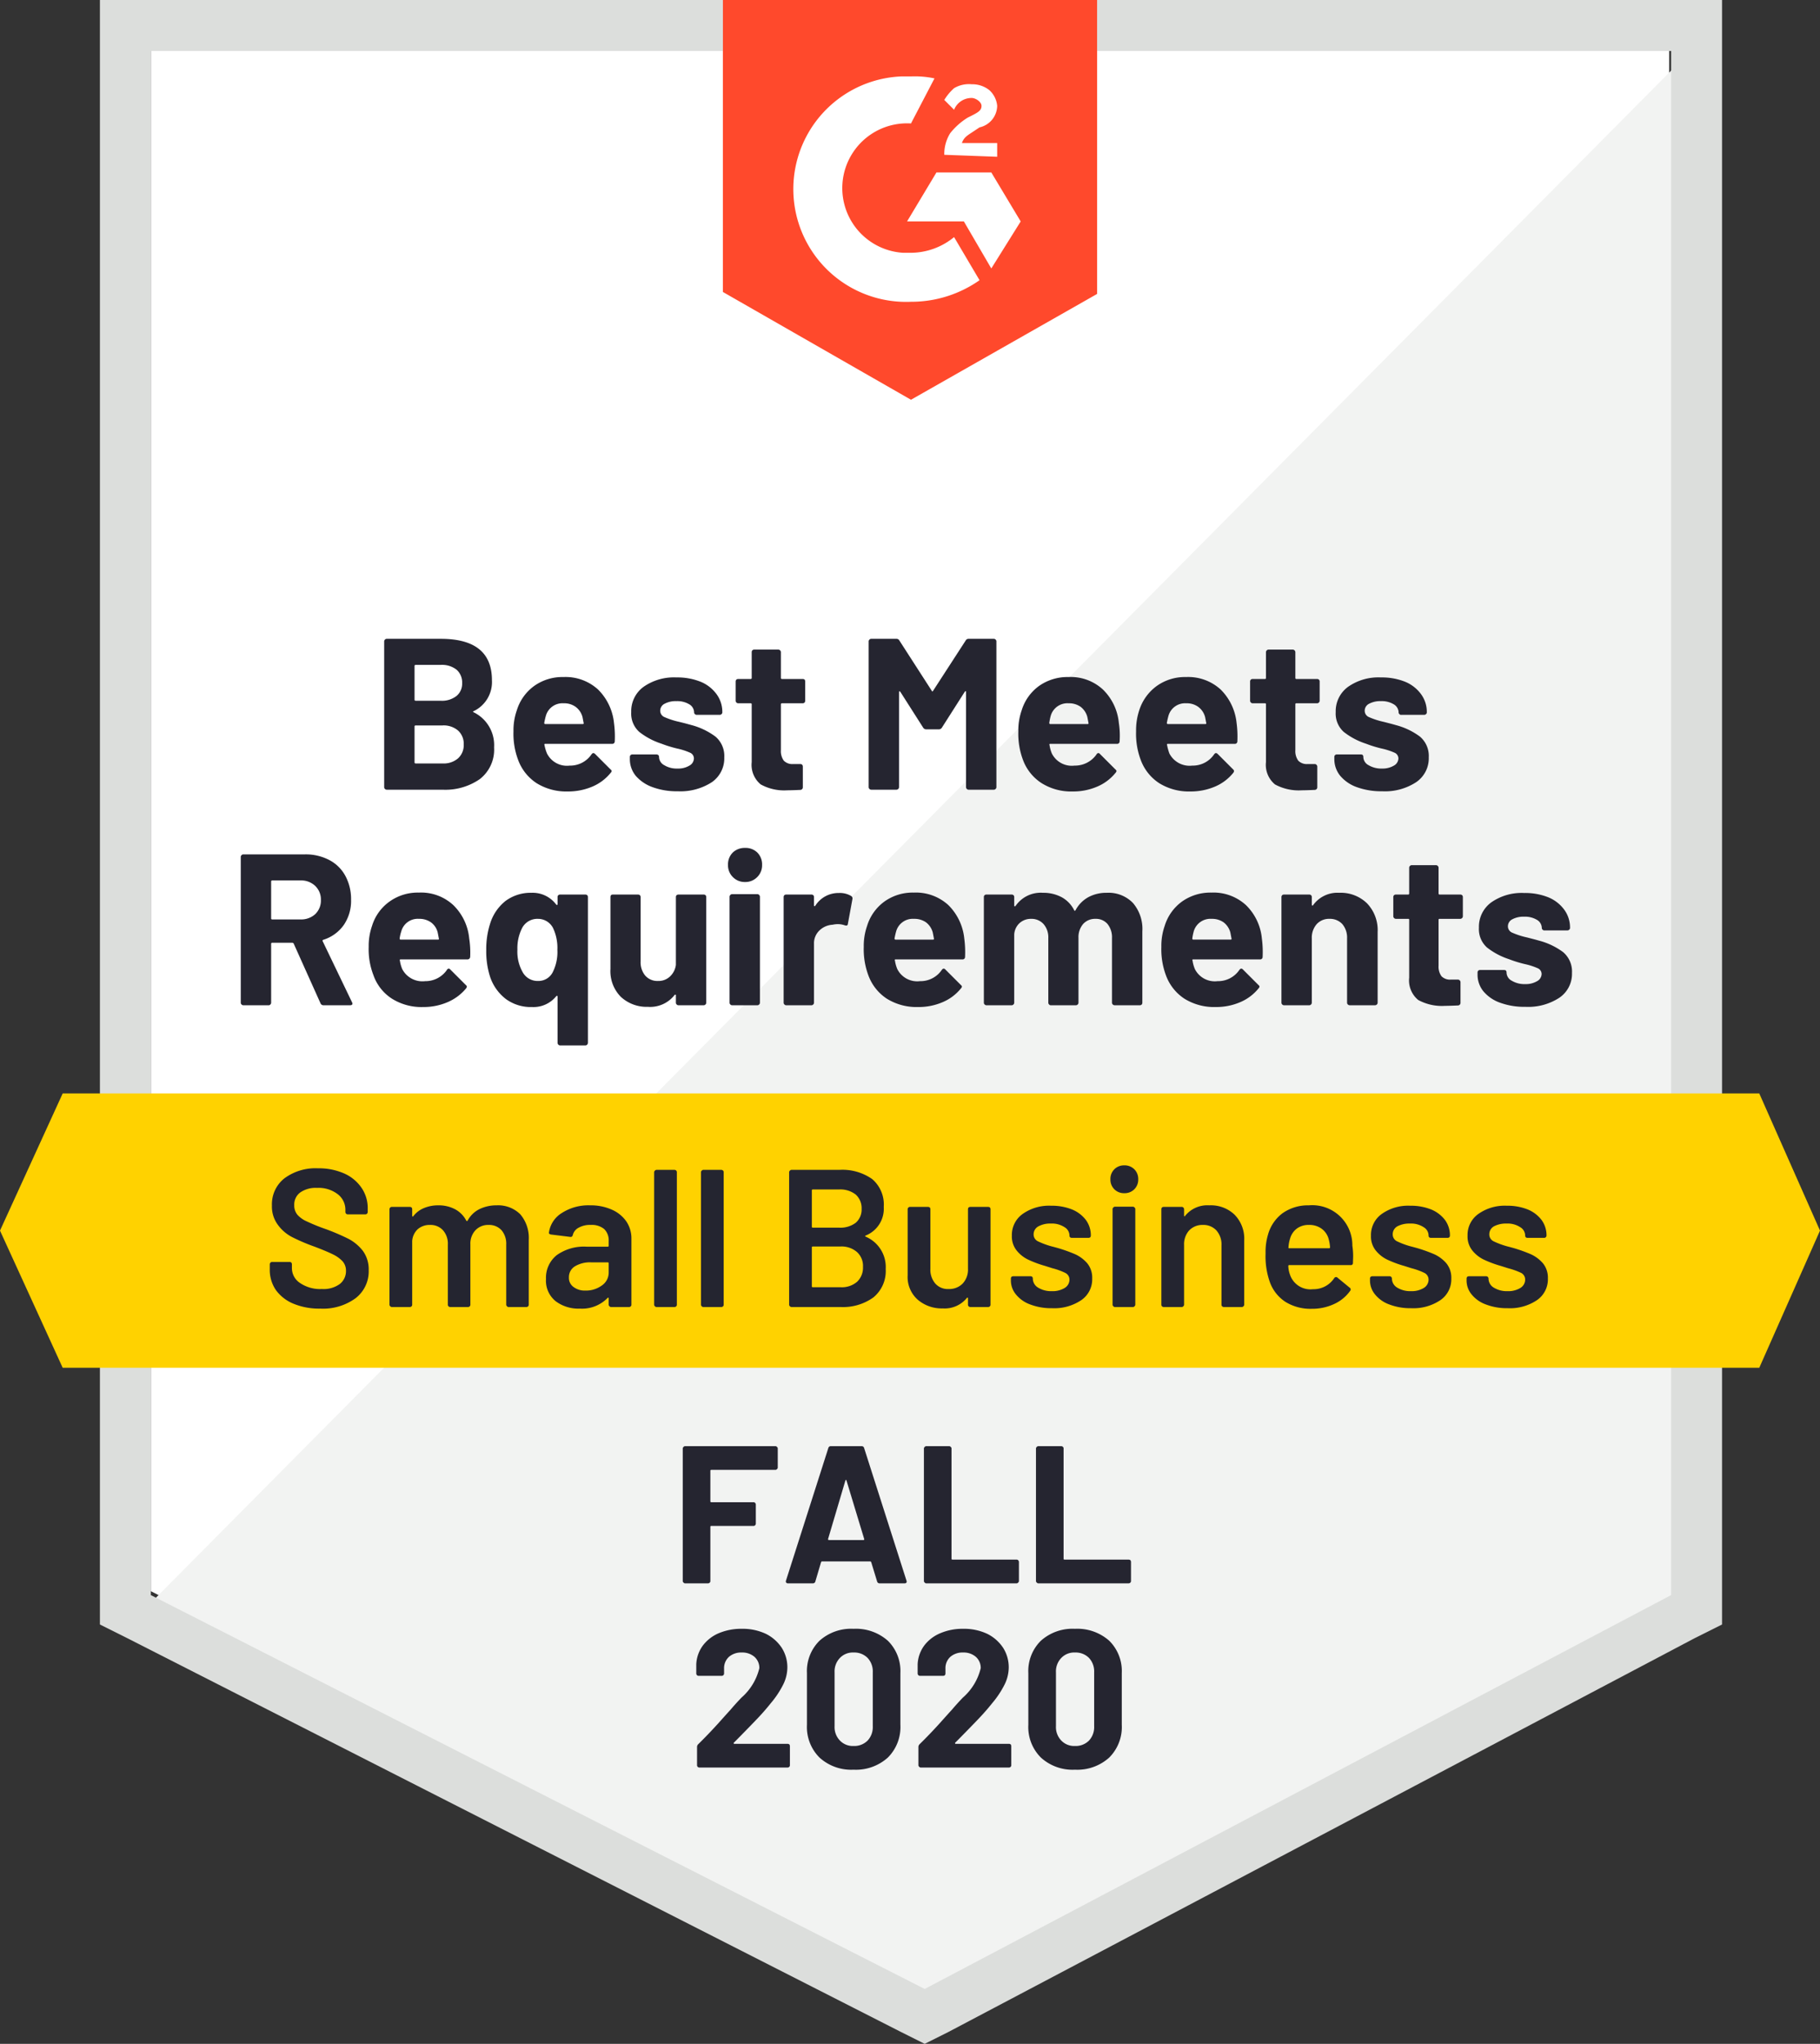 <svg xmlns="http://www.w3.org/2000/svg" width="92.9" height="104.3" viewBox="0 0 92.9 104.3"><rect x="0" y="0" width="92.9" height="104.3" fill="#333333" stroke="none"/><defs><style>.a{fill:#fff;}.b{fill:#f2f3f2;}.c{fill:#dcdedc;}.d{fill:#ff492c;}.e{fill:#ffd200;}.f{fill:#252530;}.g{fill:#242530;}</style></defs><g transform="translate(-0.4 -8.7)"><path class="a" d="M8.1,89.9,47.6,110l38-20.1V11.3H8.1Z"/><path class="b" d="M86.4,11.6,7.3,91.3l41,20.3L86.4,92.1Z"/><path class="c" d="M5.5,37.5V91.6l1.4.7,39.5,20.1,1.2.6,1.2-.6L86.9,92.3l1.4-.7V8.7H5.5ZM8.1,90.1V11.3H85.7V90.1L47.6,110.2Z"/><path class="d" d="M46.9,12.6a4.869,4.869,0,0,1,1.2.1L46.9,15a3.306,3.306,0,0,0-.4,6.6h.4a3.5,3.5,0,0,0,2.2-.8L50.4,23a6.062,6.062,0,0,1-3.5,1.1,5.755,5.755,0,1,1-.5-11.5h.5ZM51,17.5,52.5,20,51,22.4,49.6,20H46.7l1.5-2.5Zm-2.4-.9a2.016,2.016,0,0,1,.3-1.1,3.45,3.45,0,0,1,.9-.8l.2-.1c.4-.2.5-.3.5-.5s-.3-.4-.5-.4a.961.961,0,0,0-.9.6l-.5-.5a2.651,2.651,0,0,1,.5-.6A1.486,1.486,0,0,1,50,13a1.4,1.4,0,0,1,.9.3,1.234,1.234,0,0,1,.4.8,1.147,1.147,0,0,1-.9,1.1l-.3.2c-.3.2-.5.3-.6.6h1.8v.7l-2.7-.1ZM46.9,29.1l9.5-5.4V8.7H37.3V23.6l9.6,5.5Z"/><path class="e" d="M90.2,64.5H3.6l-3.2,7,3.2,7H90.2l3.1-7Z"/><path class="f" d="M4.89,0h0a.16.16,0,0,1-.15-.1h0L3.37-3.15h0a.086.086,0,0,0-.07-.04H2.28a.053.053,0,0,0-.06.06h0v3h0a.124.124,0,0,1-.04.09h0A.105.105,0,0,1,2.09,0H.8A.124.124,0,0,1,.71-.04h0A.124.124,0,0,1,.67-.13h0V-7.57h0a.124.124,0,0,1,.04-.09h0A.124.124,0,0,1,.8-7.7H3.95a2.58,2.58,0,0,1,1.24.29h0a1.96,1.96,0,0,1,.82.81h0A2.5,2.5,0,0,1,6.3-5.38h0A2.18,2.18,0,0,1,5.93-4.1h0a2.01,2.01,0,0,1-1.05.76h0a.048.048,0,0,0-.03.07h0L6.35-.15h0a.154.154,0,0,1,.02.06h0q0,.09-.12.09H4.89ZM2.28-6.37h0a.053.053,0,0,0-.06.06h0v1.88h0q0,.05.06.05H3.72a1.057,1.057,0,0,0,.75-.27h0a.957.957,0,0,0,.29-.72h0a.957.957,0,0,0-.29-.72h0a1.035,1.035,0,0,0-.75-.28H2.28ZM12.33-3.41h0a4.655,4.655,0,0,1,.05.94h0a.137.137,0,0,1-.15.13H8.83q-.06,0-.04.05h0a1.8,1.8,0,0,0,.12.44h0a1.16,1.16,0,0,0,1.17.62h0a1.33,1.33,0,0,0,1.11-.57h0a.116.116,0,0,1,.1-.07h0a.11.11,0,0,1,.07.04h0l.79.79h0q.06.05.06.09h0a.193.193,0,0,1-.04.09h0a2.488,2.488,0,0,1-.94.7h0A3.078,3.078,0,0,1,9.98.09h0a2.837,2.837,0,0,1-1.6-.43h0a2.347,2.347,0,0,1-.94-1.2h0A3.641,3.641,0,0,1,7.2-2.98h0a3.08,3.08,0,0,1,.17-1.07h0a2.377,2.377,0,0,1,.89-1.24h0a2.474,2.474,0,0,1,1.5-.46h0a2.421,2.421,0,0,1,1.76.64h0a2.734,2.734,0,0,1,.81,1.7Zm-2.56-1h0a.87.87,0,0,0-.91.65h0a1.826,1.826,0,0,0-.08.35h0q0,.06.05.06h1.91q.06,0,.04-.06h0q-.06-.32-.06-.31h0a.9.9,0,0,0-.34-.51h0a1.016,1.016,0,0,0-.61-.18Zm7.07-1.11h0a.136.136,0,0,1,.04-.1h0a.146.146,0,0,1,.09-.03h1.29a.146.146,0,0,1,.09.03h0a.136.136,0,0,1,.04.1h0V1.91h0a.136.136,0,0,1-.04.1h0a.124.124,0,0,1-.09.04H16.97a.124.124,0,0,1-.09-.04h0a.136.136,0,0,1-.04-.1h0V-.44h0a.04.04,0,0,0-.02-.04h0q-.02-.01-.05.02h0a1.486,1.486,0,0,1-1.23.55h0A2.152,2.152,0,0,1,14.2-.32h0a2.378,2.378,0,0,1-.8-1.12h0a4.246,4.246,0,0,1-.2-1.38h0a4.234,4.234,0,0,1,.19-1.32h0a2.367,2.367,0,0,1,.79-1.18h0a2.154,2.154,0,0,1,1.33-.42h0a1.5,1.5,0,0,1,1.26.6h0q.03.03.05.02h0a.04.04,0,0,0,.02-.04h0Zm-.25,3.84h0a2.29,2.29,0,0,0,.24-1.15h0a2.36,2.36,0,0,0-.22-1.11h0a.86.86,0,0,0-.77-.47h0a.877.877,0,0,0-.81.47h0a2.276,2.276,0,0,0-.24,1.1h0a2.124,2.124,0,0,0,.28,1.17h0a.867.867,0,0,0,.78.43h0a.816.816,0,0,0,.74-.44Zm6.29-3.84h0a.136.136,0,0,1,.04-.1h0a.146.146,0,0,1,.09-.03H24.3a.146.146,0,0,1,.09.03h0a.136.136,0,0,1,.04.1h0V-.13h0a.124.124,0,0,1-.04.09h0A.124.124,0,0,1,24.3,0H23.01a.124.124,0,0,1-.09-.04h0a.124.124,0,0,1-.04-.09h0V-.51h0q0-.03-.02-.03h0q-.02-.01-.05.02h0a1.575,1.575,0,0,1-1.36.6h0a1.929,1.929,0,0,1-1.38-.51h0a1.858,1.858,0,0,1-.53-1.42h0V-5.52h0a.162.162,0,0,1,.03-.1h0a.162.162,0,0,1,.1-.03h1.27a.162.162,0,0,1,.1.03h0a.136.136,0,0,1,.04.1h0v3.29h0a1.057,1.057,0,0,0,.23.71h0a.823.823,0,0,0,.66.28h0a.846.846,0,0,0,.61-.23h0a.986.986,0,0,0,.3-.59h0Zm3.53-.77h0a.842.842,0,0,1-.62-.25h0a.842.842,0,0,1-.25-.62h0a.852.852,0,0,1,.24-.63h0a.873.873,0,0,1,.63-.24h0a.852.852,0,0,1,.63.24h0a.852.852,0,0,1,.24.63h0a.842.842,0,0,1-.25.62h0a.842.842,0,0,1-.62.25ZM25.75,0h0a.124.124,0,0,1-.09-.04h0a.124.124,0,0,1-.04-.09h0v-5.4h0a.136.136,0,0,1,.04-.1h0a.124.124,0,0,1,.09-.04h1.29a.124.124,0,0,1,.09.04h0a.136.136,0,0,1,.04.1h0v5.4h0a.124.124,0,0,1-.04.09h0a.124.124,0,0,1-.09.04H25.75ZM31.2-5.73h0a1.123,1.123,0,0,1,.62.15h0a.147.147,0,0,1,.07.17h0l-.23,1.25h0q-.01.13-.16.08h0a1.082,1.082,0,0,0-.38-.06h0a1.291,1.291,0,0,0-.24.03h0a1.047,1.047,0,0,0-.67.29h0a.9.9,0,0,0-.28.69h0v3h0a.124.124,0,0,1-.04.09h0A.124.124,0,0,1,29.8,0H28.51a.124.124,0,0,1-.09-.04h0a.124.124,0,0,1-.04-.09h0V-5.52h0a.136.136,0,0,1,.04-.1h0a.146.146,0,0,1,.09-.03H29.8a.146.146,0,0,1,.09.03h0a.136.136,0,0,1,.04.1h0v.42h0a.04.04,0,0,0,.02.04h0a.033.033,0,0,0,.04-.01h0a1.4,1.4,0,0,1,1.21-.66Zm6.4,2.32h0a5.255,5.255,0,0,1,.04.94h0a.125.125,0,0,1-.14.13H34.1q-.07,0-.04.05h0a1.8,1.8,0,0,0,.12.44h0a1.139,1.139,0,0,0,1.16.62h0a1.313,1.313,0,0,0,1.11-.57h0q.05-.07.1-.07h0a.115.115,0,0,1,.08.04h0l.79.79h0q.06.05.06.09h0a.175.175,0,0,1-.05.09h0a2.4,2.4,0,0,1-.93.7h0a3.1,3.1,0,0,1-1.26.25h0a2.868,2.868,0,0,1-1.6-.43h0a2.417,2.417,0,0,1-.94-1.2h0a3.783,3.783,0,0,1-.23-1.44h0a3.08,3.08,0,0,1,.17-1.07h0a2.4,2.4,0,0,1,.88-1.24h0a2.474,2.474,0,0,1,1.5-.46h0a2.456,2.456,0,0,1,1.77.64h0a2.8,2.8,0,0,1,.81,1.7Zm-2.57-1h0a.88.88,0,0,0-.91.65h0q-.04.14-.08.35h0a.053.053,0,0,0,.06.06H36q.07,0,.05-.06h0q-.06-.32-.06-.31h0a.964.964,0,0,0-.34-.51h0a1.033,1.033,0,0,0-.62-.18Zm9.84-1.33h0a1.733,1.733,0,0,1,1.34.52h0a2.035,2.035,0,0,1,.48,1.45h0V-.13h0a.146.146,0,0,1-.03.09h0a.136.136,0,0,1-.1.04H45.28a.136.136,0,0,1-.1-.04h0a.124.124,0,0,1-.04-.09h0v-3.3h0a1.073,1.073,0,0,0-.23-.72h0a.775.775,0,0,0-.61-.26h0a.817.817,0,0,0-.63.26h0a1.029,1.029,0,0,0-.24.71h0V-.13h0a.124.124,0,0,1-.04.09h0A.124.124,0,0,1,43.3,0H42.02a.105.105,0,0,1-.09-.04h0a.124.124,0,0,1-.04-.09h0v-3.3h0a1.029,1.029,0,0,0-.24-.71h0a.822.822,0,0,0-.63-.27h0a.864.864,0,0,0-.59.21h0a.86.86,0,0,0-.28.58h0V-.13h0a.124.124,0,0,1-.04.09h0a.124.124,0,0,1-.09.04H38.73a.124.124,0,0,1-.09-.04h0a.124.124,0,0,1-.04-.09h0V-5.52h0a.136.136,0,0,1,.04-.1h0a.146.146,0,0,1,.09-.03h1.29a.146.146,0,0,1,.09.03h0a.136.136,0,0,1,.04.1h0v.43h0a.04.04,0,0,0,.02.04h0q.02.01.05-.02h0a1.557,1.557,0,0,1,1.39-.67h0a1.987,1.987,0,0,1,.97.23h0a1.545,1.545,0,0,1,.63.66h0q.03.06.07,0h0a1.639,1.639,0,0,1,.66-.67h0a1.936,1.936,0,0,1,.93-.22Zm7.92,2.33h0a5.255,5.255,0,0,1,.04.94h0a.125.125,0,0,1-.14.13h-3.4q-.07,0-.04.05h0a1.8,1.8,0,0,0,.12.44h0a1.139,1.139,0,0,0,1.16.62h0a1.313,1.313,0,0,0,1.11-.57h0q.05-.07.1-.07h0a.115.115,0,0,1,.08.04h0l.79.79h0q.06.05.06.09h0a.175.175,0,0,1-.05.09h0a2.4,2.4,0,0,1-.93.7h0a3.1,3.1,0,0,1-1.26.25h0a2.868,2.868,0,0,1-1.6-.43h0a2.417,2.417,0,0,1-.94-1.2h0a3.783,3.783,0,0,1-.23-1.44h0a3.08,3.08,0,0,1,.17-1.07h0a2.4,2.4,0,0,1,.88-1.24h0a2.5,2.5,0,0,1,1.5-.46h0a2.456,2.456,0,0,1,1.77.64h0a2.734,2.734,0,0,1,.81,1.7Zm-2.56-1h0a.886.886,0,0,0-.92.65h0a2.686,2.686,0,0,0-.07.35h0q0,.06.05.06h1.9q.07,0,.05-.06h0q-.06-.32-.06-.31h0a.964.964,0,0,0-.34-.51h0a1.016,1.016,0,0,0-.61-.18Zm6.51-1.33h0a1.92,1.92,0,0,1,1.42.54h0a1.973,1.973,0,0,1,.54,1.46h0V-.13h0a.124.124,0,0,1-.04.09h0a.136.136,0,0,1-.1.04H57.28a.136.136,0,0,1-.1-.04h0a.124.124,0,0,1-.04-.09h0V-3.42h0a1.067,1.067,0,0,0-.24-.72h0a.857.857,0,0,0-.66-.27h0a.845.845,0,0,0-.65.27h0a1.04,1.04,0,0,0-.25.72h0V-.13h0a.124.124,0,0,1-.04.09h0a.124.124,0,0,1-.09.04H53.92a.124.124,0,0,1-.09-.04h0a.124.124,0,0,1-.04-.09h0V-5.52h0a.136.136,0,0,1,.04-.1h0a.146.146,0,0,1,.09-.03h1.29a.146.146,0,0,1,.09.03h0a.136.136,0,0,1,.04.1h0v.38h0q0,.04.02.05h0a.033.033,0,0,0,.04-.01h0a1.531,1.531,0,0,1,1.34-.64Zm6.31,1.2h0a.124.124,0,0,1-.04.09h0a.124.124,0,0,1-.09.04H61.86a.044.044,0,0,0-.05.05h0v2.34h0a.828.828,0,0,0,.15.54h0a.609.609,0,0,0,.48.17h.36a.124.124,0,0,1,.09.04h0a.124.124,0,0,1,.04.09h0V-.13h0a.132.132,0,0,1-.13.14h0q-.46.02-.66.02h0a2.531,2.531,0,0,1-1.37-.3h0a1.294,1.294,0,0,1-.46-1.14h0V-4.36h0a.044.044,0,0,0-.05-.05h-.63a.124.124,0,0,1-.09-.04h0a.124.124,0,0,1-.04-.09h0v-.98h0a.136.136,0,0,1,.04-.1h0a.146.146,0,0,1,.09-.03h.63q.05,0,.05-.06h0V-7.02h0a.124.124,0,0,1,.04-.09h0a.124.124,0,0,1,.09-.04h1.24a.124.124,0,0,1,.09.04h0a.124.124,0,0,1,.04.09h0v1.31h0q0,.06.05.06h1.06a.146.146,0,0,1,.09.03h0a.136.136,0,0,1,.04.1h0ZM66.24.08h0a3.609,3.609,0,0,1-1.29-.21h0a1.967,1.967,0,0,1-.85-.58h0a1.338,1.338,0,0,1-.3-.85h0v-.11h0a.136.136,0,0,1,.04-.1h0a.146.146,0,0,1,.09-.03h1.22a.162.162,0,0,1,.1.03h0a.162.162,0,0,1,.03.1h0v.01h0a.486.486,0,0,0,.27.41h0a1.255,1.255,0,0,0,.68.17h0a1.133,1.133,0,0,0,.61-.15h0a.429.429,0,0,0,.23-.36h0a.32.32,0,0,0-.2-.3h0a3.366,3.366,0,0,0-.65-.21h0a6.066,6.066,0,0,1-.81-.25h0a3.653,3.653,0,0,1-1.13-.6h0a1.255,1.255,0,0,1-.41-1.01h0a1.538,1.538,0,0,1,.63-1.29h0a2.7,2.7,0,0,1,1.68-.48h0a3.19,3.19,0,0,1,1.23.22h0a1.9,1.9,0,0,1,.82.64h0a1.527,1.527,0,0,1,.29.92h0a.105.105,0,0,1-.04.09h0a.124.124,0,0,1-.09.04H67.21a.105.105,0,0,1-.09-.04h0a.105.105,0,0,1-.04-.09h0a.49.49,0,0,0-.25-.41h0a1.188,1.188,0,0,0-.65-.16h0a1.213,1.213,0,0,0-.6.13h0a.4.4,0,0,0-.23.36h0a.352.352,0,0,0,.23.33h0a3.97,3.97,0,0,0,.75.24h0l.27.07h0q.16.04.33.09h0a3.582,3.582,0,0,1,1.24.59h0a1.294,1.294,0,0,1,.45,1.06h0a1.471,1.471,0,0,1-.65,1.27h0a2.909,2.909,0,0,1-1.73.46Z" transform="translate(12.02 60)"/><path class="f" d="M5.24-4.01h0q-.07.03,0,.06h0A1.862,1.862,0,0,1,6.28-2.16h0A1.9,1.9,0,0,1,5.55-.54h0A3.088,3.088,0,0,1,3.65,0H.8A.124.124,0,0,1,.71-.04h0A.124.124,0,0,1,.67-.13h0V-7.57h0a.124.124,0,0,1,.04-.09h0A.124.124,0,0,1,.8-7.7H3.56q2.61,0,2.61,2.11h0a1.645,1.645,0,0,1-.93,1.58ZM2.28-6.37h0a.053.053,0,0,0-.06.06h0V-4.6h0a.053.053,0,0,0,.06.06H3.56a1.2,1.2,0,0,0,.81-.25h0a.812.812,0,0,0,.28-.65h0a.865.865,0,0,0-.28-.68h0a1.2,1.2,0,0,0-.81-.25H2.28ZM3.65-1.34h0a1.118,1.118,0,0,0,.79-.26h0a.905.905,0,0,0,.29-.71h0a.905.905,0,0,0-.29-.71h0a1.133,1.133,0,0,0-.8-.26H2.28a.053.053,0,0,0-.06.06h0V-1.4h0a.053.053,0,0,0,.06.06H3.65ZM12.4-3.41h0a5.255,5.255,0,0,1,.04.94h0a.125.125,0,0,1-.14.13H8.9q-.07,0-.05.05h0a2.2,2.2,0,0,0,.13.44h0a1.139,1.139,0,0,0,1.16.62h0a1.313,1.313,0,0,0,1.11-.57h0q.05-.07.1-.07h0a.147.147,0,0,1,.08.04h0l.79.79h0q.06.05.06.09h0a.175.175,0,0,1-.05.09h0a2.4,2.4,0,0,1-.93.7h0a3.149,3.149,0,0,1-1.26.25h0a2.868,2.868,0,0,1-1.6-.43h0a2.417,2.417,0,0,1-.94-1.2h0a3.783,3.783,0,0,1-.23-1.44h0a3.08,3.08,0,0,1,.17-1.07h0a2.4,2.4,0,0,1,.88-1.24h0a2.474,2.474,0,0,1,1.5-.46h0a2.456,2.456,0,0,1,1.77.64h0a2.8,2.8,0,0,1,.81,1.7Zm-2.57-1h0a.88.88,0,0,0-.91.65h0q-.04.14-.08.35h0a.053.053,0,0,0,.06.06h1.9q.07,0,.05-.06h0q-.06-.32-.06-.31h0a.942.942,0,0,0-.35-.51h0a.989.989,0,0,0-.61-.18ZM15.65.08h0a3.578,3.578,0,0,1-1.28-.21h0a2.044,2.044,0,0,1-.86-.58h0a1.338,1.338,0,0,1-.3-.85h0v-.11h0a.136.136,0,0,1,.04-.1h0a.146.146,0,0,1,.09-.03h1.22a.162.162,0,0,1,.1.03h0a.136.136,0,0,1,.04.1h0v.01h0a.486.486,0,0,0,.27.41h0a1.2,1.2,0,0,0,.67.17h0a1.1,1.1,0,0,0,.61-.15h0a.429.429,0,0,0,.23-.36h0a.32.32,0,0,0-.2-.3h0a3.366,3.366,0,0,0-.65-.21h0a6.067,6.067,0,0,1-.81-.25h0a3.653,3.653,0,0,1-1.13-.6h0a1.255,1.255,0,0,1-.41-1.01h0a1.538,1.538,0,0,1,.63-1.29h0a2.7,2.7,0,0,1,1.68-.48h0a3.19,3.19,0,0,1,1.23.22h0a1.9,1.9,0,0,1,.82.64h0a1.527,1.527,0,0,1,.29.92h0a.105.105,0,0,1-.04.09h0a.124.124,0,0,1-.09.04H16.62a.124.124,0,0,1-.09-.04h0a.105.105,0,0,1-.04-.09h0a.49.49,0,0,0-.25-.41h0a1.188,1.188,0,0,0-.65-.16h0a1.213,1.213,0,0,0-.6.13h0a.4.4,0,0,0-.23.36h0a.352.352,0,0,0,.23.33h0a3.97,3.97,0,0,0,.75.24h0l.28.07h0l.33.09h0a3.585,3.585,0,0,1,1.23.59h0a1.294,1.294,0,0,1,.45,1.06h0a1.478,1.478,0,0,1-.64,1.27h0a2.956,2.956,0,0,1-1.74.46Zm6.51-4.62h0a.146.146,0,0,1-.03.09h0a.136.136,0,0,1-.1.04H20.98q-.06,0-.06.05h0v2.34h0a.828.828,0,0,0,.15.54h0a.609.609,0,0,0,.48.17h.36a.136.136,0,0,1,.1.04h0a.146.146,0,0,1,.03.09h0V-.13h0a.132.132,0,0,1-.13.14h0q-.46.02-.66.02h0a2.477,2.477,0,0,1-1.36-.3h0a1.294,1.294,0,0,1-.46-1.14h0V-4.36h0q0-.05-.06-.05h-.63a.124.124,0,0,1-.09-.04h0a.124.124,0,0,1-.04-.09h0v-.98h0a.136.136,0,0,1,.04-.1h0a.146.146,0,0,1,.09-.03h.63a.053.053,0,0,0,.06-.06h0V-7.02h0a.146.146,0,0,1,.03-.09h0a.136.136,0,0,1,.1-.04h1.23a.124.124,0,0,1,.09.04h0a.124.124,0,0,1,.04.09h0v1.31h0a.053.053,0,0,0,.06.06h1.05a.162.162,0,0,1,.1.03h0a.162.162,0,0,1,.03.1h0Zm8.19-3.07h0a.162.162,0,0,1,.15-.09h1.29a.124.124,0,0,1,.09.04h0a.124.124,0,0,1,.04.09h0V-.13h0a.124.124,0,0,1-.04.09h0a.124.124,0,0,1-.09.04H30.5a.124.124,0,0,1-.09-.04h0a.124.124,0,0,1-.04-.09h0V-4.98h0q0-.05-.02-.05h0q-.02,0-.05.04h0L29.14-3.17h0a.184.184,0,0,1-.16.09h-.64a.184.184,0,0,1-.16-.09h0L27.02-4.99h0q-.03-.04-.05-.03h0q-.02,0-.02.05h0V-.13h0a.124.124,0,0,1-.04.09h0a.124.124,0,0,1-.09.04H25.53a.124.124,0,0,1-.09-.04h0a.124.124,0,0,1-.04-.09h0V-7.57h0a.124.124,0,0,1,.04-.09h0a.124.124,0,0,1,.09-.04h1.29a.162.162,0,0,1,.15.09h0l1.65,2.56h0q.03.07.07,0h0Zm7.82,4.2h0a4.251,4.251,0,0,1,.04.94h0a.125.125,0,0,1-.14.13h-3.4q-.06,0-.04.05h0a1.8,1.8,0,0,0,.12.44h0a1.139,1.139,0,0,0,1.16.62h0a1.339,1.339,0,0,0,1.12-.57h0a.116.116,0,0,1,.1-.07h0a.11.11,0,0,1,.07.04h0l.79.79h0q.06.05.06.09h0A.175.175,0,0,1,38-.86h0a2.4,2.4,0,0,1-.93.7h0a3.078,3.078,0,0,1-1.25.25h0a2.837,2.837,0,0,1-1.6-.43h0a2.4,2.4,0,0,1-.95-1.2h0a3.783,3.783,0,0,1-.23-1.44h0a3.08,3.08,0,0,1,.17-1.07h0a2.4,2.4,0,0,1,.88-1.24h0a2.519,2.519,0,0,1,1.51-.46h0a2.421,2.421,0,0,1,1.76.64h0a2.734,2.734,0,0,1,.81,1.7Zm-2.56-1h0a.886.886,0,0,0-.92.65h0a2.687,2.687,0,0,0-.07.35h0q0,.06.05.06h1.9q.07,0,.05-.06h0q-.06-.32-.06-.31h0a.964.964,0,0,0-.34-.51h0a1.016,1.016,0,0,0-.61-.18Zm8.57,1h0a5.255,5.255,0,0,1,.04.94h0a.125.125,0,0,1-.14.13h-3.4q-.07,0-.05.05h0a2.7,2.7,0,0,0,.12.44h0a1.16,1.16,0,0,0,1.17.62h0a1.313,1.313,0,0,0,1.11-.57h0q.05-.07.1-.07h0a.147.147,0,0,1,.08.04h0l.79.79h0a.138.138,0,0,1,.05.09h0a.193.193,0,0,1-.04.09h0a2.4,2.4,0,0,1-.93.7h0a3.149,3.149,0,0,1-1.26.25h0a2.868,2.868,0,0,1-1.6-.43h0a2.417,2.417,0,0,1-.94-1.2h0a3.783,3.783,0,0,1-.23-1.44h0a3.256,3.256,0,0,1,.16-1.07h0a2.451,2.451,0,0,1,.89-1.24h0a2.474,2.474,0,0,1,1.5-.46h0a2.456,2.456,0,0,1,1.77.64h0a2.8,2.8,0,0,1,.81,1.7Zm-2.57-1h0a.88.88,0,0,0-.91.65h0q-.04.14-.08.35h0a.053.053,0,0,0,.06.06h1.9q.07,0,.05-.06h0q-.06-.32-.06-.31h0a.942.942,0,0,0-.35-.51h0a.989.989,0,0,0-.61-.18Zm6.81-.13h0a.124.124,0,0,1-.04.09h0a.124.124,0,0,1-.09.04H47.23a.044.044,0,0,0-.05.05h0v2.34h0a.828.828,0,0,0,.15.54h0a.609.609,0,0,0,.48.17h.36a.124.124,0,0,1,.09.04h0a.124.124,0,0,1,.04.09h0V-.13h0a.132.132,0,0,1-.13.14h0q-.46.02-.66.02h0a2.531,2.531,0,0,1-1.37-.3h0a1.294,1.294,0,0,1-.46-1.14h0V-4.36h0a.044.044,0,0,0-.05-.05H45a.124.124,0,0,1-.09-.04h0a.124.124,0,0,1-.04-.09h0v-.98h0a.136.136,0,0,1,.04-.1h0A.146.146,0,0,1,45-5.65h.63q.05,0,.05-.06h0V-7.02h0a.124.124,0,0,1,.04-.09h0a.124.124,0,0,1,.09-.04h1.24a.124.124,0,0,1,.09.04h0a.124.124,0,0,1,.04.09h0v1.31h0q0,.06.05.06h1.06a.146.146,0,0,1,.09.03h0a.136.136,0,0,1,.04.1h0ZM51.61.08h0a3.661,3.661,0,0,1-1.29-.21h0a1.967,1.967,0,0,1-.85-.58h0a1.338,1.338,0,0,1-.3-.85h0v-.11h0a.136.136,0,0,1,.04-.1h0a.146.146,0,0,1,.09-.03h1.22a.162.162,0,0,1,.1.03h0a.162.162,0,0,1,.03.1h0v.01h0a.486.486,0,0,0,.27.41h0a1.255,1.255,0,0,0,.68.17h0a1.133,1.133,0,0,0,.61-.15h0a.429.429,0,0,0,.23-.36h0a.32.32,0,0,0-.2-.3h0a3.366,3.366,0,0,0-.65-.21h0a6.067,6.067,0,0,1-.81-.25h0a3.653,3.653,0,0,1-1.13-.6h0a1.255,1.255,0,0,1-.41-1.01h0a1.538,1.538,0,0,1,.63-1.29h0a2.7,2.7,0,0,1,1.68-.48h0a3.19,3.19,0,0,1,1.23.22h0a1.9,1.9,0,0,1,.82.64h0a1.527,1.527,0,0,1,.29.92h0a.105.105,0,0,1-.04.09h0a.124.124,0,0,1-.09.04H52.58a.105.105,0,0,1-.09-.04h0a.105.105,0,0,1-.04-.09h0a.49.49,0,0,0-.25-.41h0a1.188,1.188,0,0,0-.65-.16h0a1.213,1.213,0,0,0-.6.13h0a.4.4,0,0,0-.23.36h0a.352.352,0,0,0,.23.33h0a3.97,3.97,0,0,0,.75.24h0l.27.07h0q.16.04.33.09h0a3.582,3.582,0,0,1,1.24.59h0a1.294,1.294,0,0,1,.45,1.06h0a1.471,1.471,0,0,1-.65,1.27h0a2.909,2.909,0,0,1-1.73.46Z" transform="translate(19.34 49)"/><path class="g" d="M2.99.08h0A3.415,3.415,0,0,1,1.63-.17h0a2.084,2.084,0,0,1-.9-.7h0A1.822,1.822,0,0,1,.42-1.93h0v-.25h0a.124.124,0,0,1,.04-.09h0A.108.108,0,0,1,.54-2.3h.89a.146.146,0,0,1,.09.03h0a.146.146,0,0,1,.03.09h0v.19h0a.907.907,0,0,0,.41.76h0a1.817,1.817,0,0,0,1.12.31h0A1.4,1.4,0,0,0,4-1.18H4a.834.834,0,0,0,.31-.67h0a.717.717,0,0,0-.17-.48h0a1.656,1.656,0,0,0-.48-.35h0q-.32-.16-.95-.4h0a9.888,9.888,0,0,1-1.15-.49h0A2.079,2.079,0,0,1,.83-4.2h0a1.56,1.56,0,0,1-.3-.98h0a1.682,1.682,0,0,1,.64-1.39h0a2.666,2.666,0,0,1,1.71-.51h0a3.221,3.221,0,0,1,1.33.26h0a2.1,2.1,0,0,1,.89.73h0a1.827,1.827,0,0,1,.32,1.07h0v.17h0a.124.124,0,0,1-.04.09h0a.108.108,0,0,1-.08.03H4.4a.108.108,0,0,1-.08-.03h0a.124.124,0,0,1-.04-.09h0v-.11h0a.994.994,0,0,0-.38-.79h0a1.6,1.6,0,0,0-1.07-.33h0a1.372,1.372,0,0,0-.85.23h0a.762.762,0,0,0-.31.65h0a.735.735,0,0,0,.16.49h0a1.387,1.387,0,0,0,.48.34h0a9.743,9.743,0,0,0,.99.4h0a11.771,11.771,0,0,1,1.14.49h0a2.276,2.276,0,0,1,.73.61h0a1.6,1.6,0,0,1,.3.99h0A1.728,1.728,0,0,1,4.8-.45h0A2.814,2.814,0,0,1,2.99.08ZM12-5.19h0a1.6,1.6,0,0,1,1.21.46h0a1.854,1.854,0,0,1,.43,1.3h0V-.12h0a.108.108,0,0,1-.03.08h0a.124.124,0,0,1-.09.04h-.91a.1.1,0,0,1-.08-.04h0a.1.1,0,0,1-.04-.08h0V-3.19h0a1.059,1.059,0,0,0-.24-.73h0a.857.857,0,0,0-.66-.27h0a.889.889,0,0,0-.67.27h0a.994.994,0,0,0-.26.72h0V-.12h0a.108.108,0,0,1-.03.08h0a.124.124,0,0,1-.09.04H9.63a.124.124,0,0,1-.09-.04h0a.108.108,0,0,1-.03-.08h0V-3.19h0a1.032,1.032,0,0,0-.25-.73h0a.857.857,0,0,0-.66-.27h0a.919.919,0,0,0-.63.22h0a.91.91,0,0,0-.28.6h0V-.12h0a.108.108,0,0,1-.03.08h0A.124.124,0,0,1,7.57,0H6.65a.1.1,0,0,1-.08-.04h0a.1.1,0,0,1-.04-.08h0V-4.99h0a.124.124,0,0,1,.04-.09h0a.108.108,0,0,1,.08-.03h.92a.146.146,0,0,1,.09.03h0a.146.146,0,0,1,.03.09h0v.33h0a.04.04,0,0,0,.02.04h0q.02.01.04-.02h0a1.3,1.3,0,0,1,.54-.41h0a1.851,1.851,0,0,1,.73-.14h0a1.781,1.781,0,0,1,.86.2h0a1.367,1.367,0,0,1,.57.58h0q.03.04.07,0h0A1.371,1.371,0,0,1,11.13-5h0A1.96,1.96,0,0,1,12-5.19Zm4.77,0h0a2.639,2.639,0,0,1,1.11.22h0a1.757,1.757,0,0,1,.74.6h0a1.551,1.551,0,0,1,.26.88h0V-.12h0a.108.108,0,0,1-.03.08h0a.124.124,0,0,1-.09.04h-.92a.1.1,0,0,1-.08-.04h0a.1.1,0,0,1-.04-.08h0V-.44h0a.04.04,0,0,0-.02-.04h0a.058.058,0,0,0-.04.02h0a1.82,1.82,0,0,1-1.42.54h0A1.921,1.921,0,0,1,15.01-.3h0a1.342,1.342,0,0,1-.49-1.13h0a1.476,1.476,0,0,1,.55-1.22h0a2.4,2.4,0,0,1,1.53-.43h1.07a.044.044,0,0,0,.05-.05h0v-.24h0a.8.8,0,0,0-.23-.61h0a.993.993,0,0,0-.69-.21h0a1.164,1.164,0,0,0-.61.14h0a.568.568,0,0,0-.3.37h0q-.03.12-.14.1h0l-.97-.12h0a.223.223,0,0,1-.08-.03h0a.064.064,0,0,1-.03-.07h0a1.4,1.4,0,0,1,.66-1h0a2.494,2.494,0,0,1,1.44-.39ZM16.53-.84h0a1.369,1.369,0,0,0,.84-.26h0a.791.791,0,0,0,.35-.66h0v-.47h0a.044.044,0,0,0-.05-.05h-.84a1.484,1.484,0,0,0-.83.2h0a.64.64,0,0,0-.31.57h0a.564.564,0,0,0,.24.49h0a.946.946,0,0,0,.6.18ZM20.16,0h0a.1.1,0,0,1-.08-.04h0a.1.1,0,0,1-.04-.08h0V-6.88h0a.1.1,0,0,1,.04-.08h0A.1.1,0,0,1,20.16-7h.92a.124.124,0,0,1,.09.04h0a.108.108,0,0,1,.03.08h0V-.12h0a.108.108,0,0,1-.03.08h0a.124.124,0,0,1-.09.04h-.92Zm2.39,0h0a.1.1,0,0,1-.08-.04h0a.1.1,0,0,1-.04-.08h0V-6.88h0a.1.1,0,0,1,.04-.08h0A.1.1,0,0,1,22.55-7h.92a.124.124,0,0,1,.09.04h0a.108.108,0,0,1,.03.08h0V-.12h0a.108.108,0,0,1-.03.08h0a.124.124,0,0,1-.09.04h-.92Zm8.29-3.65h0q-.06.03,0,.06h0a1.683,1.683,0,0,1,1.02,1.65h0a1.741,1.741,0,0,1-.63,1.45h0A2.655,2.655,0,0,1,29.57,0H27.05a.1.1,0,0,1-.08-.04h0a.1.1,0,0,1-.04-.08h0V-6.88h0a.1.1,0,0,1,.04-.08h0A.1.1,0,0,1,27.05-7h2.44a2.639,2.639,0,0,1,1.68.47h0a1.706,1.706,0,0,1,.59,1.42h0a1.47,1.47,0,0,1-.92,1.46ZM28.14-6h0a.044.044,0,0,0-.05.05h0V-4.1h0a.044.044,0,0,0,.05.05h1.35a1.3,1.3,0,0,0,.84-.25h0a.891.891,0,0,0,.3-.71h0a.933.933,0,0,0-.3-.73h0A1.266,1.266,0,0,0,29.49-6H28.14Zm1.43,4.99h0a1.191,1.191,0,0,0,.83-.28h0a.989.989,0,0,0,.3-.76h0a.954.954,0,0,0-.31-.76h0a1.206,1.206,0,0,0-.84-.28H28.14a.044.044,0,0,0-.05.05h0v1.98h0a.044.044,0,0,0,.05.05h1.43Zm6.49-3.98h0a.146.146,0,0,1,.03-.09h0a.146.146,0,0,1,.09-.03h.91a.146.146,0,0,1,.09.03h0a.146.146,0,0,1,.03.09h0V-.12h0a.108.108,0,0,1-.03.08h0a.124.124,0,0,1-.09.04h-.91a.124.124,0,0,1-.09-.04h0a.108.108,0,0,1-.03-.08h0V-.44h0a.04.04,0,0,0-.02-.04h0q-.02-.01-.04.02h0a1.458,1.458,0,0,1-1.23.53h0A1.875,1.875,0,0,1,33.5-.37h0a1.547,1.547,0,0,1-.52-1.25h0V-4.99h0a.124.124,0,0,1,.04-.09h0a.108.108,0,0,1,.08-.03h.92a.146.146,0,0,1,.09.03h0a.146.146,0,0,1,.03.09h0v3.04h0a1.084,1.084,0,0,0,.25.75h0a.847.847,0,0,0,.68.28h0a.954.954,0,0,0,.72-.28h0a1.035,1.035,0,0,0,.27-.75h0ZM40.35.06h0a3,3,0,0,1-1.11-.19h0a1.657,1.657,0,0,1-.73-.51h0a1.112,1.112,0,0,1-.26-.72h0v-.09h0a.146.146,0,0,1,.03-.09h0a.146.146,0,0,1,.09-.03h.88a.146.146,0,0,1,.09.03h0a.146.146,0,0,1,.03.09h0v.02h0a.539.539,0,0,0,.27.44h0a1.27,1.27,0,0,0,.7.18h0a1.188,1.188,0,0,0,.65-.16h0a.5.5,0,0,0,.25-.42h0a.381.381,0,0,0-.21-.35h0a3.417,3.417,0,0,0-.66-.24h0l-.38-.12h0a5.623,5.623,0,0,1-.86-.32h0a1.693,1.693,0,0,1-.59-.47h0a1.138,1.138,0,0,1-.24-.75h0a1.312,1.312,0,0,1,.55-1.11h0a2.327,2.327,0,0,1,1.45-.42h0a2.788,2.788,0,0,1,1.07.19h0a1.694,1.694,0,0,1,.71.54h0a1.326,1.326,0,0,1,.25.79h0a.146.146,0,0,1-.03.09h0a.146.146,0,0,1-.09.03h-.85a.146.146,0,0,1-.09-.03h0a.146.146,0,0,1-.03-.09h0a.5.5,0,0,0-.26-.43h0a1.162,1.162,0,0,0-.69-.18h0a1.242,1.242,0,0,0-.63.14h0a.459.459,0,0,0-.25.41h0a.385.385,0,0,0,.23.36h0a4.026,4.026,0,0,0,.79.28h0l.22.06h0a7.728,7.728,0,0,1,.89.32h0a1.821,1.821,0,0,1,.61.46h0a1.162,1.162,0,0,1,.25.77h0a1.288,1.288,0,0,1-.56,1.11h0a2.467,2.467,0,0,1-1.49.41Zm3.69-5.87h0a.691.691,0,0,1-.51-.2h0a.691.691,0,0,1-.2-.51h0a.691.691,0,0,1,.2-.51h0a.691.691,0,0,1,.51-.2h0a.691.691,0,0,1,.51.2h0a.691.691,0,0,1,.2.51h0a.691.691,0,0,1-.2.51h0a.691.691,0,0,1-.51.2ZM43.56,0h0a.1.1,0,0,1-.08-.04h0a.1.1,0,0,1-.04-.08h0V-5h0a.1.1,0,0,1,.04-.08h0a.1.1,0,0,1,.08-.04h.92a.1.1,0,0,1,.08.04h0A.1.1,0,0,1,44.6-5h0V-.12h0a.1.1,0,0,1-.04.08h0a.1.1,0,0,1-.08.04h-.92Zm4.82-5.19h0a1.743,1.743,0,0,1,1.29.48h0a1.75,1.75,0,0,1,.49,1.31h0V-.12h0a.1.1,0,0,1-.04.08h0a.1.1,0,0,1-.08.04h-.92a.124.124,0,0,1-.09-.04h0A.108.108,0,0,1,49-.12h0V-3.16h0a1.081,1.081,0,0,0-.26-.75h0a.9.9,0,0,0-.69-.28h0a.929.929,0,0,0-.7.28h0a1.044,1.044,0,0,0-.26.74h0V-.12h0a.1.1,0,0,1-.04.08h0a.1.1,0,0,1-.08.04h-.92a.124.124,0,0,1-.09-.04h0a.108.108,0,0,1-.03-.08h0V-4.99h0a.146.146,0,0,1,.03-.09h0a.146.146,0,0,1,.09-.03h.92a.108.108,0,0,1,.08.03h0a.124.124,0,0,1,.04.09h0v.32h0a.04.04,0,0,0,.02.04h0q.02.01.03-.02h0a1.458,1.458,0,0,1,1.24-.54Zm7.3,2.06h0a3.564,3.564,0,0,1,.04.56h0l-.01.31h0a.106.106,0,0,1-.12.12H52.46a.044.044,0,0,0-.05.05h0a1.43,1.43,0,0,0,.09.45h0a1.1,1.1,0,0,0,1.17.73h0a1.26,1.26,0,0,0,1.08-.56h0a.118.118,0,0,1,.1-.06h0a.1.1,0,0,1,.07.03h0l.62.51h0a.107.107,0,0,1,.03.16h0a2.036,2.036,0,0,1-.83.68h0A2.645,2.645,0,0,1,53.6.09h0a2.426,2.426,0,0,1-1.33-.35h0a2.023,2.023,0,0,1-.79-.98h0a3.932,3.932,0,0,1-.23-1.5h0a3.04,3.04,0,0,1,.12-.94h0a2.04,2.04,0,0,1,.75-1.11h0a2.245,2.245,0,0,1,1.34-.4h0a2.046,2.046,0,0,1,2.22,2.06ZM53.46-4.19h0a1,1,0,0,0-.62.19h0a.964.964,0,0,0-.34.51h0a1.736,1.736,0,0,0-.08.44h0q-.02.05.04.05h2.03a.044.044,0,0,0,.05-.05h0a1.885,1.885,0,0,0-.06-.38h0a.96.96,0,0,0-.36-.56h0a1.051,1.051,0,0,0-.66-.2ZM58.68.06h0a3,3,0,0,1-1.11-.19h0a1.657,1.657,0,0,1-.73-.51h0a1.112,1.112,0,0,1-.26-.72h0v-.09h0a.146.146,0,0,1,.03-.09h0a.146.146,0,0,1,.09-.03h.88a.108.108,0,0,1,.08.03h0a.124.124,0,0,1,.04.09h0v.02h0a.539.539,0,0,0,.27.44h0a1.27,1.27,0,0,0,.7.18h0a1.188,1.188,0,0,0,.65-.16h0a.5.5,0,0,0,.25-.42h0a.381.381,0,0,0-.21-.35h0a3.417,3.417,0,0,0-.66-.24h0l-.38-.12h0a5.623,5.623,0,0,1-.86-.32h0a1.693,1.693,0,0,1-.59-.47h0a1.138,1.138,0,0,1-.24-.75h0a1.312,1.312,0,0,1,.55-1.11h0a2.327,2.327,0,0,1,1.45-.42h0a2.788,2.788,0,0,1,1.07.19h0a1.694,1.694,0,0,1,.71.54h0a1.326,1.326,0,0,1,.25.79h0a.146.146,0,0,1-.03.09h0a.146.146,0,0,1-.09.03h-.85a.146.146,0,0,1-.09-.03h0a.146.146,0,0,1-.03-.09h0a.5.5,0,0,0-.26-.43h0a1.162,1.162,0,0,0-.69-.18h0a1.3,1.3,0,0,0-.64.14h0a.462.462,0,0,0-.24.41h0a.385.385,0,0,0,.23.36h0a4.026,4.026,0,0,0,.79.28h0l.22.06h0a7.728,7.728,0,0,1,.89.32h0a1.821,1.821,0,0,1,.61.46h0a1.162,1.162,0,0,1,.25.77h0a1.288,1.288,0,0,1-.56,1.11h0a2.467,2.467,0,0,1-1.49.41Zm4.93,0h0A3,3,0,0,1,62.5-.13h0a1.657,1.657,0,0,1-.73-.51h0a1.112,1.112,0,0,1-.26-.72h0v-.09h0a.146.146,0,0,1,.03-.09h0a.146.146,0,0,1,.09-.03h.88a.108.108,0,0,1,.08.03h0a.124.124,0,0,1,.04.09h0v.02h0a.539.539,0,0,0,.27.44h0a1.27,1.27,0,0,0,.7.18h0a1.188,1.188,0,0,0,.65-.16h0a.5.5,0,0,0,.25-.42h0a.385.385,0,0,0-.2-.35h0a3.765,3.765,0,0,0-.67-.24h0l-.38-.12h0a5.623,5.623,0,0,1-.86-.32h0a1.693,1.693,0,0,1-.59-.47h0a1.138,1.138,0,0,1-.24-.75h0a1.312,1.312,0,0,1,.55-1.11h0a2.327,2.327,0,0,1,1.45-.42h0a2.788,2.788,0,0,1,1.07.19h0a1.694,1.694,0,0,1,.71.54h0a1.326,1.326,0,0,1,.25.79h0a.124.124,0,0,1-.04.09h0a.108.108,0,0,1-.08.03h-.85a.146.146,0,0,1-.09-.03h0a.146.146,0,0,1-.03-.09h0a.5.5,0,0,0-.26-.43h0a1.162,1.162,0,0,0-.69-.18h0a1.3,1.3,0,0,0-.64.14h0a.462.462,0,0,0-.24.41h0a.385.385,0,0,0,.23.36h0a4.026,4.026,0,0,0,.79.28h0l.22.06h0a7.727,7.727,0,0,1,.89.32h0a1.821,1.821,0,0,1,.61.46h0a1.162,1.162,0,0,1,.25.77h0A1.288,1.288,0,0,1,65.1-.35h0a2.467,2.467,0,0,1-1.49.41Z" transform="translate(13.75 75.4)"/><path class="f" d="M5.46-5.91h0a.1.1,0,0,1-.04.08h0a.1.1,0,0,1-.08.04H2.07a.044.044,0,0,0-.05.05h0v1.55h0a.044.044,0,0,0,.05.05H4.22a.108.108,0,0,1,.08.03h0a.124.124,0,0,1,.04.09h0v.97h0a.124.124,0,0,1-.04.09h0a.108.108,0,0,1-.08.03H2.07a.044.044,0,0,0-.05.05h0V-.12h0a.108.108,0,0,1-.03.08h0A.124.124,0,0,1,1.9,0H.73A.1.1,0,0,1,.65-.04h0A.1.1,0,0,1,.61-.12h0V-6.88h0a.1.1,0,0,1,.04-.08h0A.1.1,0,0,1,.73-7H5.34a.1.1,0,0,1,.08.04h0a.1.1,0,0,1,.04.08h0ZM10.66,0h0a.126.126,0,0,1-.13-.1h0l-.3-.98h0q-.02-.04-.05-.04H7.72q-.03,0-.05.04h0L7.38-.1h0a.126.126,0,0,1-.13.1H5.98a.105.105,0,0,1-.09-.04h0q-.03-.03-.01-.1h0L8.04-6.9h0A.126.126,0,0,1,8.17-7H9.74a.126.126,0,0,1,.13.1h0L12.03-.14h0a.111.111,0,0,1,.01.05h0q0,.09-.11.09H10.66ZM8.03-2.27h0q-.01.06.04.06H9.83q.06,0,.04-.06h0l-.9-2.97h0q-.01-.04-.03-.04h0a.064.064,0,0,0-.03.04h0ZM13.04,0h0a.1.1,0,0,1-.08-.04h0a.1.1,0,0,1-.04-.08h0V-6.88h0a.1.1,0,0,1,.04-.08h0A.1.1,0,0,1,13.04-7h1.17a.1.1,0,0,1,.08.04h0a.1.1,0,0,1,.04.08h0v5.62h0a.044.044,0,0,0,.05.05h3.27a.108.108,0,0,1,.08.03h0a.124.124,0,0,1,.04.09h0v.97h0a.1.1,0,0,1-.04.08h0a.1.1,0,0,1-.08.04H13.04Zm5.72,0h0a.1.1,0,0,1-.08-.04h0a.1.1,0,0,1-.04-.08h0V-6.88h0a.1.1,0,0,1,.04-.08h0A.1.1,0,0,1,18.76-7h1.17a.124.124,0,0,1,.09.04h0a.108.108,0,0,1,.03.08h0v5.62h0a.044.044,0,0,0,.05.05h3.27a.146.146,0,0,1,.09.03h0a.146.146,0,0,1,.03.09h0v.97h0a.108.108,0,0,1-.03.08h0a.124.124,0,0,1-.09.04H18.76Z" transform="translate(34.64 89.5)"/><path class="f" d="M2.33-1.27h0a.033.033,0,0,0-.01.04h0a.04.04,0,0,0,.04.02H5.07a.146.146,0,0,1,.09.03h0a.146.146,0,0,1,.03.09h0v.97h0a.108.108,0,0,1-.03.08h0A.124.124,0,0,1,5.07,0H.57A.124.124,0,0,1,.48-.04h0A.108.108,0,0,1,.45-.12h0v-.92h0a.2.2,0,0,1,.06-.15h0q.49-.48,1-1.04h0q.51-.57.64-.71h0q.28-.33.57-.63h0a2.894,2.894,0,0,0,.91-1.5h0a.754.754,0,0,0-.25-.58h0a.948.948,0,0,0-.65-.22h0a.948.948,0,0,0-.65.22h0a.777.777,0,0,0-.25.6h0v.25h0a.124.124,0,0,1-.04.09h0a.108.108,0,0,1-.08.03H.53a.108.108,0,0,1-.08-.03h0A.124.124,0,0,1,.41-4.8h0v-.47h0a1.744,1.744,0,0,1,.34-.96h0a2,2,0,0,1,.82-.63h0a2.949,2.949,0,0,1,1.16-.22h0a2.784,2.784,0,0,1,1.24.26h0a2.079,2.079,0,0,1,.81.72h0a1.855,1.855,0,0,1,.28,1h0a1.988,1.988,0,0,1-.21.86h0a4.755,4.755,0,0,1-.63.95h0q-.31.39-.67.77h0q-.36.38-1.07,1.1h0ZM8.44.11h0A2.4,2.4,0,0,1,6.7-.51h0a2.2,2.2,0,0,1-.64-1.67h0V-4.82h0A2.172,2.172,0,0,1,6.7-6.47h0a2.418,2.418,0,0,1,1.74-.61h0a2.454,2.454,0,0,1,1.75.61h0a2.172,2.172,0,0,1,.64,1.65h0v2.64h0a2.2,2.2,0,0,1-.64,1.67h0A2.43,2.43,0,0,1,8.44.11Zm0-1.21h0a.954.954,0,0,0,.72-.28h0a1.008,1.008,0,0,0,.26-.73h0V-4.86h0a1.008,1.008,0,0,0-.26-.73h0a.954.954,0,0,0-.72-.28h0a.909.909,0,0,0-.7.28h0a.986.986,0,0,0-.27.73h0v2.75h0a.986.986,0,0,0,.27.73h0a.909.909,0,0,0,.7.28Zm5.19-.17h0a.033.033,0,0,0-.01.04h0a.04.04,0,0,0,.04.02h2.71a.146.146,0,0,1,.09.03h0a.146.146,0,0,1,.03.09h0v.97h0a.108.108,0,0,1-.03.08h0a.124.124,0,0,1-.09.04h-4.5a.1.1,0,0,1-.08-.04h0a.1.1,0,0,1-.04-.08h0v-.92h0a.2.2,0,0,1,.06-.15h0q.49-.48,1-1.04h0q.51-.57.64-.71h0q.28-.33.57-.63h0a2.894,2.894,0,0,0,.91-1.5h0a.754.754,0,0,0-.25-.58h0a.948.948,0,0,0-.65-.22h0a.948.948,0,0,0-.65.22h0a.777.777,0,0,0-.25.6h0v.25h0a.146.146,0,0,1-.03.09h0a.146.146,0,0,1-.09.03H11.83a.108.108,0,0,1-.08-.03h0a.124.124,0,0,1-.04-.09h0v-.47h0a1.744,1.744,0,0,1,.34-.96h0a1.984,1.984,0,0,1,.83-.63h0a2.876,2.876,0,0,1,1.15-.22h0a2.784,2.784,0,0,1,1.24.26h0a2.079,2.079,0,0,1,.81.72h0a1.855,1.855,0,0,1,.28,1h0a1.988,1.988,0,0,1-.21.86h0a4.755,4.755,0,0,1-.63.95h0q-.31.39-.67.77h0q-.36.38-1.07,1.1h0ZM19.74.11h0A2.4,2.4,0,0,1,18-.51h0a2.2,2.2,0,0,1-.64-1.67h0V-4.82h0A2.172,2.172,0,0,1,18-6.47h0a2.418,2.418,0,0,1,1.74-.61h0a2.454,2.454,0,0,1,1.75.61h0a2.172,2.172,0,0,1,.64,1.65h0v2.64h0a2.2,2.2,0,0,1-.64,1.67h0a2.43,2.43,0,0,1-1.75.62Zm0-1.21h0a.954.954,0,0,0,.72-.28h0a1.008,1.008,0,0,0,.26-.73h0V-4.86h0a1.008,1.008,0,0,0-.26-.73h0a.954.954,0,0,0-.72-.28h0a.909.909,0,0,0-.7.28h0a.986.986,0,0,0-.27.73h0v2.75h0a.986.986,0,0,0,.27.73h0a.909.909,0,0,0,.7.28Z" transform="translate(35.53 98.9)"/></g></svg>